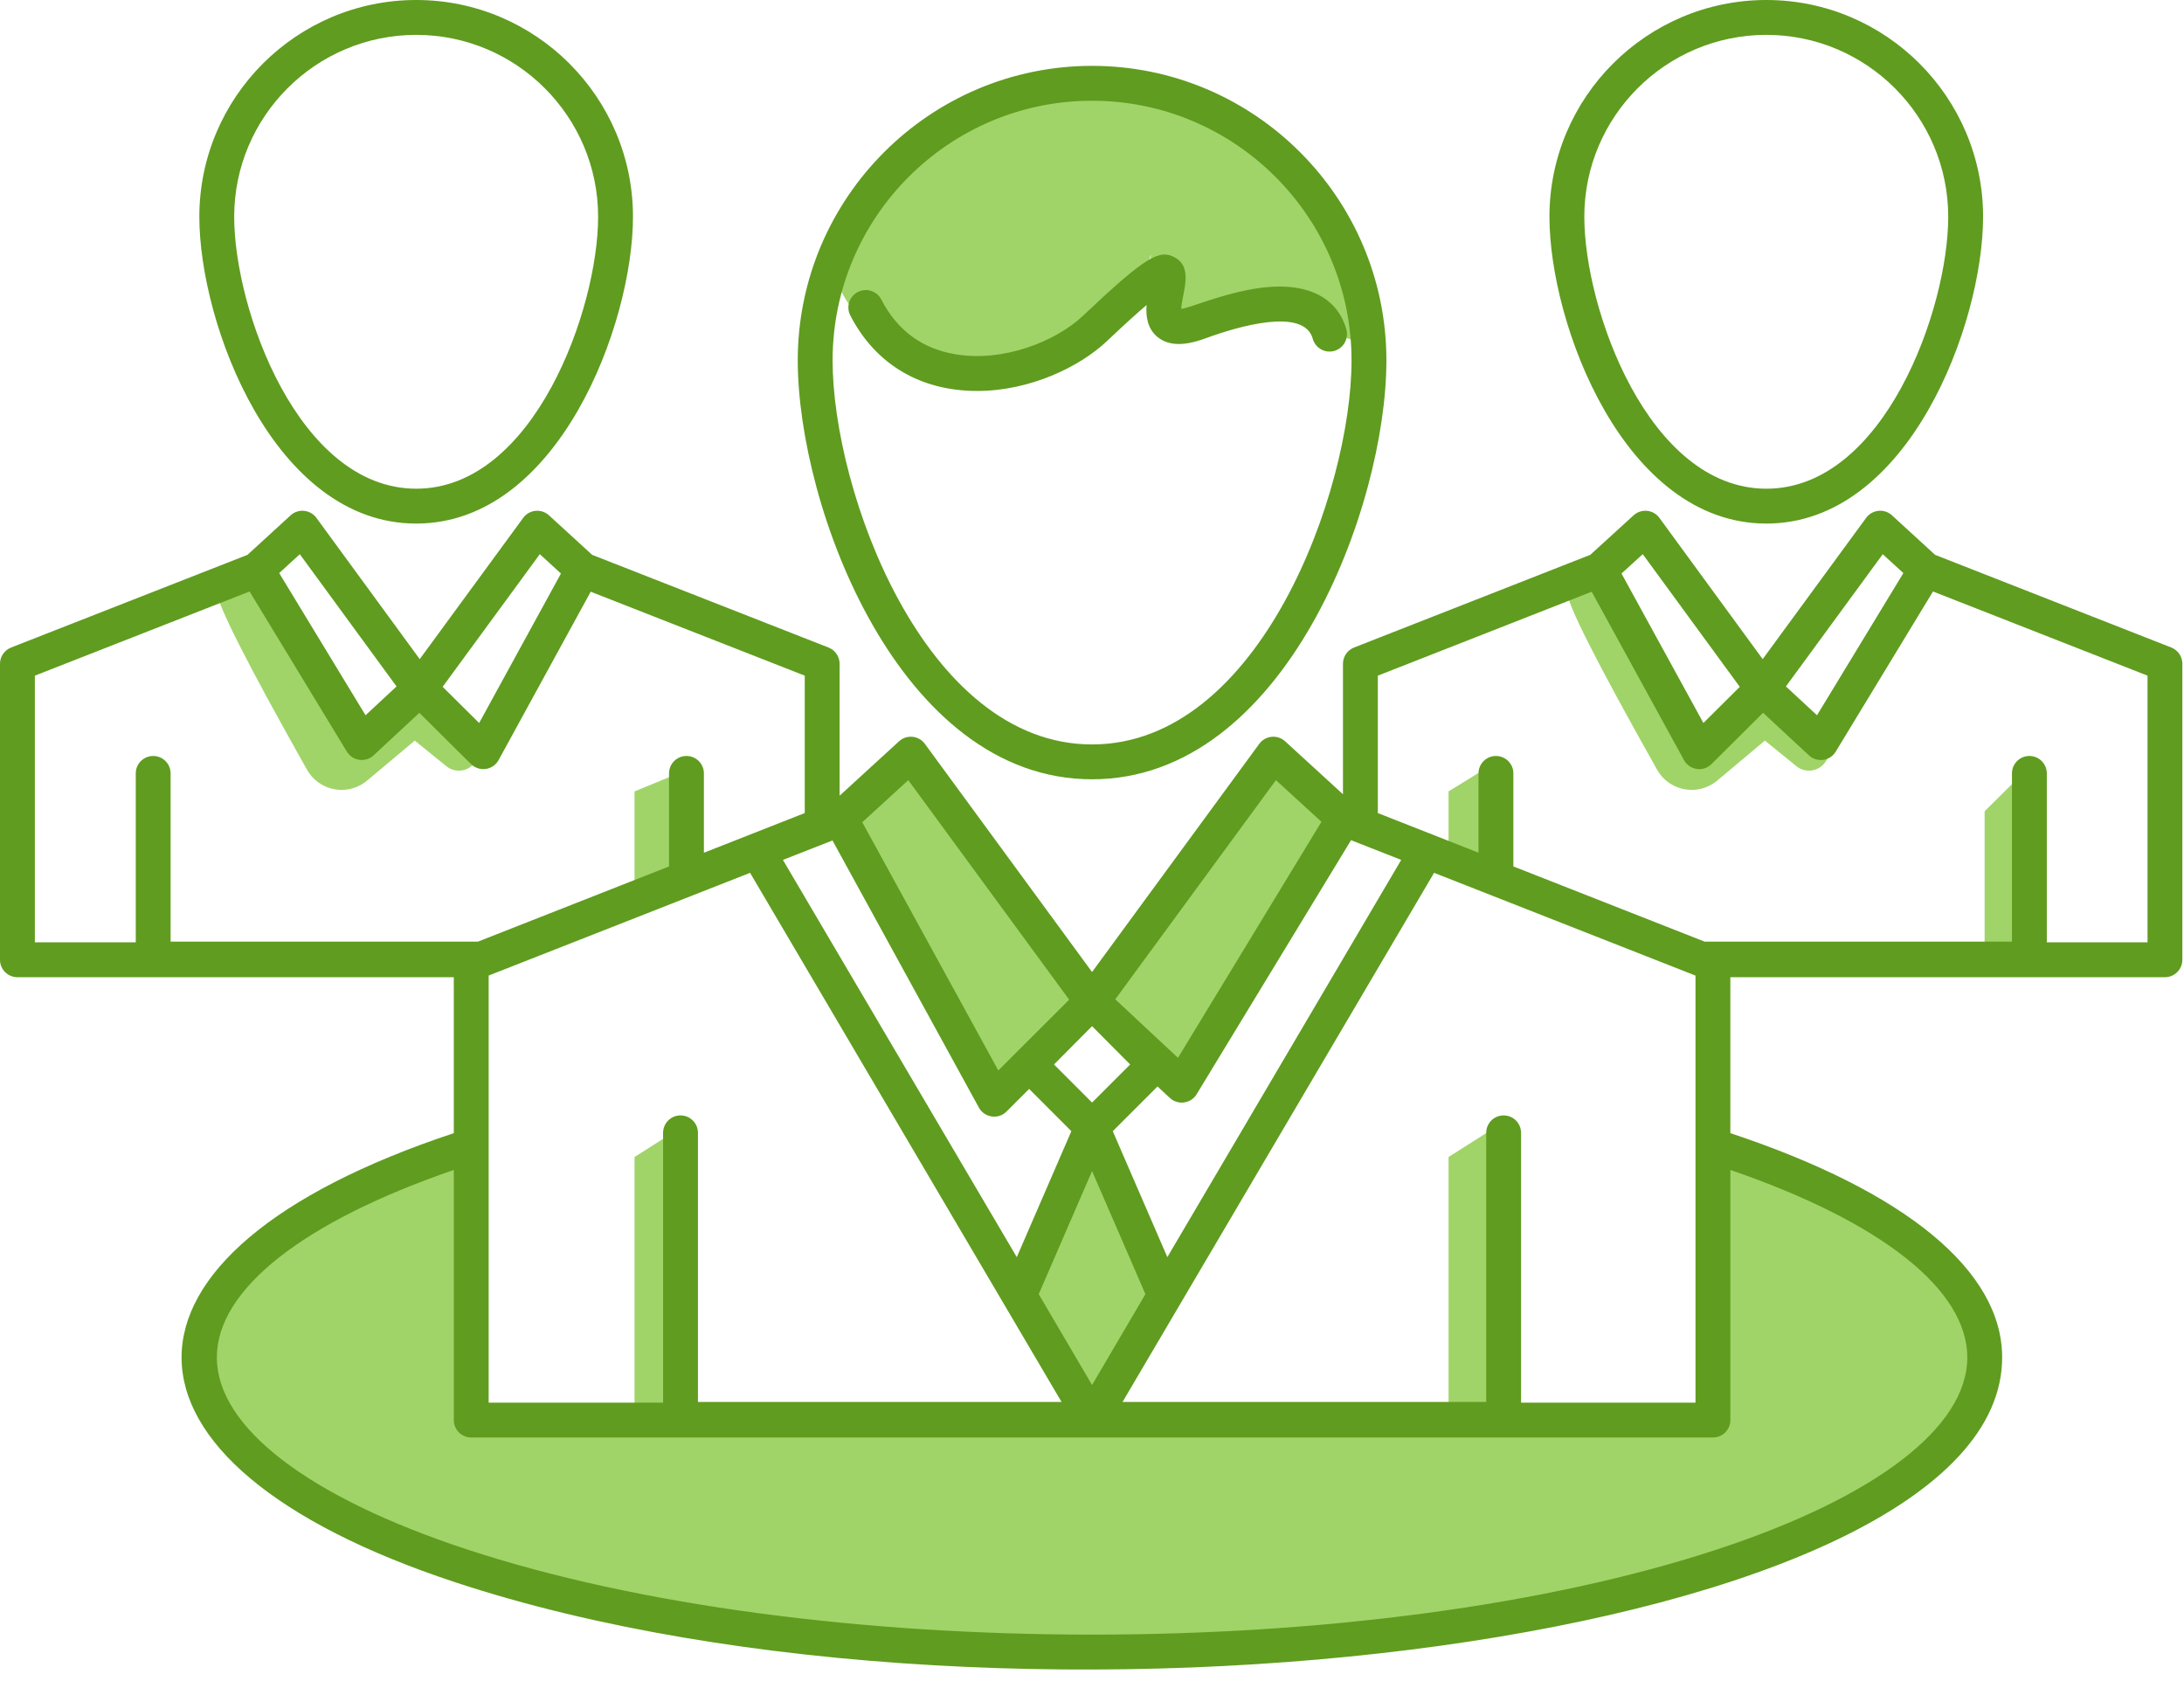 <?xml version="1.0" encoding="UTF-8"?>
<svg width="110px" height="85px" viewBox="0 0 110 85" version="1.1" xmlns="http://www.w3.org/2000/svg" xmlns:xlink="http://www.w3.org/1999/xlink">
    <title>Group 2</title>
    <g id="Symbols" stroke="none" stroke-width="1" fill="none" fill-rule="evenodd">
        <g id="Element-/-Icon-/-2-/-2" transform="translate(0, -13)">
            <g id="Group-2" transform="translate(0, 13)">
                <g id="Group" transform="translate(10.04, 4.859)" fill="#A0D468">
                    <path d="M2.517,23.852 L7.356,32.631 L10.739,30.462 L11.502,31.17 L11.779,30.911 L14.375,32.779 L13.91,33.496 C13.609,33.959 12.99,34.091 12.526,33.79 C12.497,33.771 12.468,33.75 12.441,33.728 L10.851,32.438 L8.448,34.453 C8.385,34.506 8.319,34.555 8.25,34.6 L8.144,34.663 C7.182,35.205 5.962,34.864 5.421,33.902 C2.392,28.522 0.878,25.531 0.878,24.928 C0.878,24.25 1.424,23.892 2.517,23.852 L2.517,23.852 Z" id="Combined-Shape-Copy"></path>
                    <path d="M70.517,23.852 L75.356,32.631 L78.739,30.462 L79.502,31.17 L79.779,30.911 L82.375,32.779 L81.91,33.496 C81.609,33.959 80.99,34.091 80.526,33.79 C80.497,33.771 80.468,33.75 80.441,33.728 L78.851,32.438 L76.448,34.453 C76.385,34.506 76.319,34.555 76.25,34.6 L76.144,34.663 C75.182,35.205 73.962,34.864 73.421,33.902 C70.392,28.522 68.878,25.531 68.878,24.928 C68.878,24.25 69.424,23.892 70.517,23.852 L70.517,23.852 Z" id="Combined-Shape-Copy-2"></path>
                    <polygon id="Rectangle" points="89.918 35.996 91.918 34.013 91.918 43.013 89.918 43.013"></polygon>
                    <polygon id="Rectangle-Copy-2" points="62.919 53.408 65.51 51.763 65.075 66.354 62.919 66.354"></polygon>
                    <polygon id="Rectangle-Copy-6" points="21.919 53.408 24.51 51.763 24.075 66.354 21.919 66.354"></polygon>
                    <polygon id="Rectangle-Copy" points="62.919 34.996 64.918 33.763 64.918 39.957 62.919 38.513"></polygon>
                    <polygon id="Rectangle-Copy-4" points="21.919 34.996 24.919 33.763 24.919 39.957 21.919 39.628"></polygon>
                    <polygon id="Rectangle" points="32.919 36.86 35.968 33.763 44.919 45.481 39.907 50.04"></polygon>
                    <polygon id="Rectangle-Copy-5" transform="translate(50.919, 41.901) scale(-1, 1) translate(-50.919, -41.901) " points="44.919 36.86 47.968 33.763 56.919 45.481 51.907 50.04"></polygon>
                    <polygon id="Rectangle" points="41.303 59.502 45.247 52.437 48.648 60.199 44.919 65.759"></polygon>
                    <path d="M44.919,79.013 C69.219,79.013 89.841,72.073 89.841,63.513 C89.841,60.654 85.376,56.995 76.447,52.537 L75.626,66.354 L13.798,66.354 L13.798,52.4 C4.599,56.903 -7.10542736e-15,60.607 -7.10542736e-15,63.513 C-7.10542736e-15,72.073 20.618,79.013 44.919,79.013 Z" id="Oval"></path>
                    <path d="M39.234,13.362 C43.652,13.362 47.919,10.774 47.919,8.013 C47.919,7.463 47.35,11.588 49.975,11.394 C50.425,11.361 52.222,10.994 54.019,10.885 C55.544,10.793 58.073,12.77 58.812,12.205 C60.176,11.161 56.84,6.774 56.919,6.506 C57.409,4.844 49.807,0.666 48.648,0.213 C47.419,-0.267 44.602,0.213 43.046,0.213 C38.628,0.213 31.919,5.251 31.919,8.013 C31.919,10.774 34.816,13.362 39.234,13.362 Z" id="Oval"></path>
                </g>
                <path d="M93.99,26.081 C94.297,25.662 94.903,25.596 95.291,25.952 L95.291,25.952 L97.464,27.942 L109.361,32.609 C109.696,32.743 109.917,33.067 109.917,33.428 L109.917,33.428 L109.917,48.336 C109.917,48.819 109.524,49.212 109.04,49.212 L109.04,49.212 L87.151,49.212 L87.151,57.066 C95.986,59.998 100.841,63.996 100.841,68.359 C100.841,82.69 51.17,89.002 22.937,79.686 C4.597,73.639 4.526,63.145 22.856,57.066 L22.856,57.066 L22.856,49.212 L0.877,49.212 C0.393,49.212 2.13162821e-14,48.819 2.13162821e-14,48.336 L2.13162821e-14,48.336 L2.13162821e-14,33.428 C2.13162821e-14,33.067 0.221,32.743 0.558,32.61 L0.558,32.61 L12.465,27.942 L14.636,25.953 C15.023,25.6 15.63,25.661 15.938,26.082 L15.938,26.082 L21.14,33.194 L26.35,26.082 C26.661,25.656 27.269,25.602 27.651,25.953 L27.651,25.953 L29.825,27.942 L41.731,32.61 C42.067,32.743 42.288,33.067 42.288,33.428 L42.288,33.428 L42.288,40.072 L45.282,37.331 C45.664,36.981 46.272,37.037 46.582,37.46 L46.582,37.46 L55.003,48.951 L63.425,37.46 C63.734,37.039 64.341,36.979 64.726,37.331 L64.726,37.331 L67.64,39.999 L67.64,33.428 C67.64,33.067 67.861,32.743 68.197,32.61 L68.197,32.61 L80.096,27.942 L82.278,25.952 C82.662,25.602 83.268,25.658 83.578,26.081 L83.578,26.081 L88.78,33.194 Z M87.152,58.918 L87.152,71.516 C87.152,72 86.759,72.393 86.274,72.393 L86.274,72.393 L23.734,72.393 C23.25,72.393 22.857,72 22.857,71.516 L22.857,71.516 L22.857,58.918 C15.253,61.532 10.922,64.943 10.922,68.359 C10.922,71.864 15.502,75.385 23.487,78.018 C40.875,83.754 69.135,83.754 86.52,78.018 C94.506,75.385 99.086,71.864 99.086,68.359 C99.086,64.943 94.755,61.532 87.152,58.918 L87.152,58.918 Z M37.779,43.956 L24.612,49.129 L24.612,70.638 L33.397,70.638 L33.397,57.051 C33.397,56.565 33.79,56.172 34.275,56.172 C34.76,56.172 35.153,56.565 35.153,57.051 L35.153,57.051 L35.153,70.603 L53.467,70.603 L37.779,43.956 Z M72.229,43.956 L56.538,70.603 L74.855,70.603 L74.855,57.051 C74.855,56.565 75.247,56.172 75.732,56.172 C76.218,56.172 76.61,56.565 76.61,57.051 L76.61,57.051 L76.61,70.638 L85.396,70.638 L85.396,49.131 C76.679,45.705 73.664,44.52 72.676,44.131 L72.57,44.09 C72.458,44.046 72.379,44.015 72.325,43.994 L72.32,43.991 L72.322,43.992 L72.32,43.992 L72.314,43.989 L72.317,43.99 L72.304,43.985 L72.304,43.985 L72.296,43.982 L72.303,43.985 L72.293,43.981 L72.29,43.98 L72.292,43.981 L72.286,43.978 L72.456,44.045 L72.456,44.045 L72.283,43.977 L72.227,43.955 L72.227,43.955 L72.28,43.976 L72.268,43.971 L72.261,43.968 L72.253,43.965 L72.247,43.963 L72.24,43.96 L72.229,43.956 Z M55.003,58.975 L52.317,65.175 L55.003,69.748 L57.69,65.175 L55.003,58.975 Z M68.047,42.312 L60.269,55.107 C60.038,55.487 59.55,55.641 59.127,55.435 L59.127,55.435 C59.09,55.418 59.046,55.39 59.017,55.371 L59.017,55.371 L58.987,55.348 C58.92,55.296 58.817,55.196 58.3,54.714 L58.3,54.714 L56.046,56.967 L58.795,63.31 L70.574,43.305 L68.047,42.312 Z M41.929,42.326 L39.433,43.305 L51.212,63.31 L53.96,56.967 L51.834,54.838 C51.689,54.982 51.564,55.108 51.453,55.219 L50.738,55.934 C50.687,55.985 50.671,56 50.659,56.011 C50.27,56.374 49.583,56.29 49.303,55.779 L49.303,55.779 L41.929,42.326 Z M55.003,51.678 L53.086,53.607 L55.003,55.525 L56.922,53.607 L55.003,51.678 Z M45.746,39.288 L43.429,41.408 L50.281,53.908 L53.85,50.344 L45.746,39.288 Z M64.263,39.288 L56.172,50.325 L59.33,53.272 L66.556,41.386 L64.263,39.288 Z M12.57,29.787 L1.756,34.026 L1.756,47.457 L6.838,47.457 L6.838,38.949 C6.838,38.464 7.23,38.071 7.716,38.071 C8.2,38.071 8.593,38.464 8.593,38.949 L8.593,38.949 L8.593,47.421 L24.072,47.421 L33.697,43.634 L33.697,38.949 C33.697,38.464 34.09,38.071 34.574,38.071 C35.06,38.071 35.453,38.464 35.453,38.949 L35.453,38.949 L35.453,42.944 L40.532,40.945 L40.532,34.026 L29.752,29.799 L25.113,38.277 C24.882,38.7 24.334,38.878 23.873,38.598 L23.873,38.598 L23.857,38.588 C23.8,38.553 23.77,38.527 23.218,37.979 L23.061,37.824 C22.667,37.433 22.062,36.83 21.121,35.897 C19.412,37.485 18.864,37.995 18.793,38.062 C18.37,38.418 17.747,38.308 17.47,37.853 L17.47,37.853 L12.57,29.787 Z M97.358,29.787 L92.458,37.854 C92.221,38.241 91.719,38.401 91.274,38.161 C91.128,38.08 91.173,38.09 88.8,35.896 C87.936,36.756 87.351,37.337 86.958,37.728 L86.715,37.969 C86.453,38.229 86.314,38.368 86.243,38.438 L86.22,38.462 C86.22,38.461 86.221,38.46 86.221,38.46 C86.219,38.462 86.218,38.463 86.217,38.465 L86.215,38.465 L86.211,38.471 L86.18,38.502 C85.752,38.891 85.088,38.773 84.816,38.278 L84.816,38.278 L80.168,29.799 L69.396,34.026 L69.396,40.946 L74.467,42.942 L74.467,38.949 C74.467,38.464 74.86,38.071 75.345,38.071 C75.83,38.071 76.223,38.464 76.223,38.949 L76.223,38.949 L76.223,43.633 L76.249,43.644 C76.258,43.647 76.265,43.65 76.272,43.653 L76.286,43.658 L76.275,43.653 L76.266,43.65 L76.265,43.649 L76.275,43.653 C76.286,43.658 76.292,43.66 76.299,43.663 L76.317,43.67 L76.321,43.672 L76.324,43.673 L76.33,43.675 L76.325,43.673 L76.345,43.681 C76.353,43.684 76.363,43.688 76.372,43.692 L76.437,43.717 C77.046,43.956 79.179,44.795 85.855,47.421 L85.855,47.421 L101.335,47.421 L101.335,38.949 C101.335,38.464 101.728,38.071 102.213,38.071 C102.698,38.071 103.091,38.464 103.091,38.949 L103.091,38.949 L103.091,47.457 L108.163,47.457 L108.163,34.026 L97.358,29.787 Z M55.003,3.317 C63.178,3.317 69.828,9.97 69.828,18.15 C69.828,25.512 64.736,39.245 55.003,39.245 C45.271,39.245 40.18,25.512 40.18,18.15 C40.18,9.971 46.83,3.317 55.003,3.317 Z M55.003,5.073 C47.797,5.073 41.935,10.939 41.935,18.15 C41.935,24.713 46.548,37.49 55.003,37.49 C63.459,37.49 68.072,24.713 68.072,18.15 C68.072,10.939 62.21,5.073 55.003,5.073 Z M27.188,27.908 L22.295,34.588 L24.133,36.411 L28.253,28.883 L27.188,27.908 Z M82.739,27.907 L81.669,28.883 L85.794,36.41 L87.626,34.589 L82.739,27.907 Z M15.1,27.91 L14.062,28.86 L18.411,36.021 L19.972,34.569 L15.1,27.91 Z M94.827,27.91 L89.95,34.569 L91.516,36.021 L95.866,28.86 L94.827,27.91 Z M88.965,-1.65201186e-13 C94.984,-1.65201186e-13 99.881,4.897 99.881,10.917 C99.881,16.308 96.131,26.367 88.965,26.367 C81.792,26.367 78.04,16.309 78.04,10.917 C78.04,4.897 82.94,-1.65201186e-13 88.965,-1.65201186e-13 Z M20.963,-1.65201186e-13 C26.983,-1.65201186e-13 31.881,4.897 31.881,10.917 C31.881,16.308 28.131,26.367 20.963,26.367 C13.791,26.367 10.04,16.309 10.04,10.917 C10.04,4.897 14.94,-1.65201186e-13 20.963,-1.65201186e-13 Z M88.965,1.756 C83.908,1.756 79.796,5.866 79.796,10.917 C79.796,15.564 83.032,24.611 88.965,24.611 C94.892,24.611 98.125,15.564 98.125,10.917 C98.125,5.866 94.015,1.756 88.965,1.756 Z M20.963,1.756 C15.909,1.756 11.795,5.866 11.795,10.917 C11.795,15.564 15.031,24.611 20.963,24.611 C26.891,24.611 30.125,15.564 30.125,10.917 C30.125,5.866 26.015,1.756 20.963,1.756 Z M54.543,15.906 C57.751,12.865 58.413,12.546 59.175,12.967 C60.135,13.498 59.532,14.763 59.492,15.558 C60.277,15.456 64.044,13.63 66.412,14.849 C67.112,15.21 67.596,15.814 67.811,16.593 C67.94,17.061 67.666,17.544 67.199,17.673 C66.731,17.802 66.248,17.528 66.118,17.059 C65.678,15.462 62.338,16.447 60.784,17.015 C60.061,17.285 59.007,17.575 58.28,16.955 C57.791,16.537 57.706,15.934 57.748,15.362 C57.292,15.751 56.65,16.327 55.748,17.182 C54.372,18.481 51.868,19.689 49.215,19.689 C46.41,19.689 44.115,18.39 42.827,15.887 C42.606,15.456 42.775,14.926 43.206,14.705 C43.638,14.484 44.167,14.654 44.388,15.084 C45.181,16.627 46.431,17.553 48.104,17.839 C50.544,18.257 53.189,17.184 54.543,15.906 Z" id="Combined-Shape" fill="#609C1F" fill-rule="nonzero"></path>
            </g>
        </g>
    </g>
</svg>